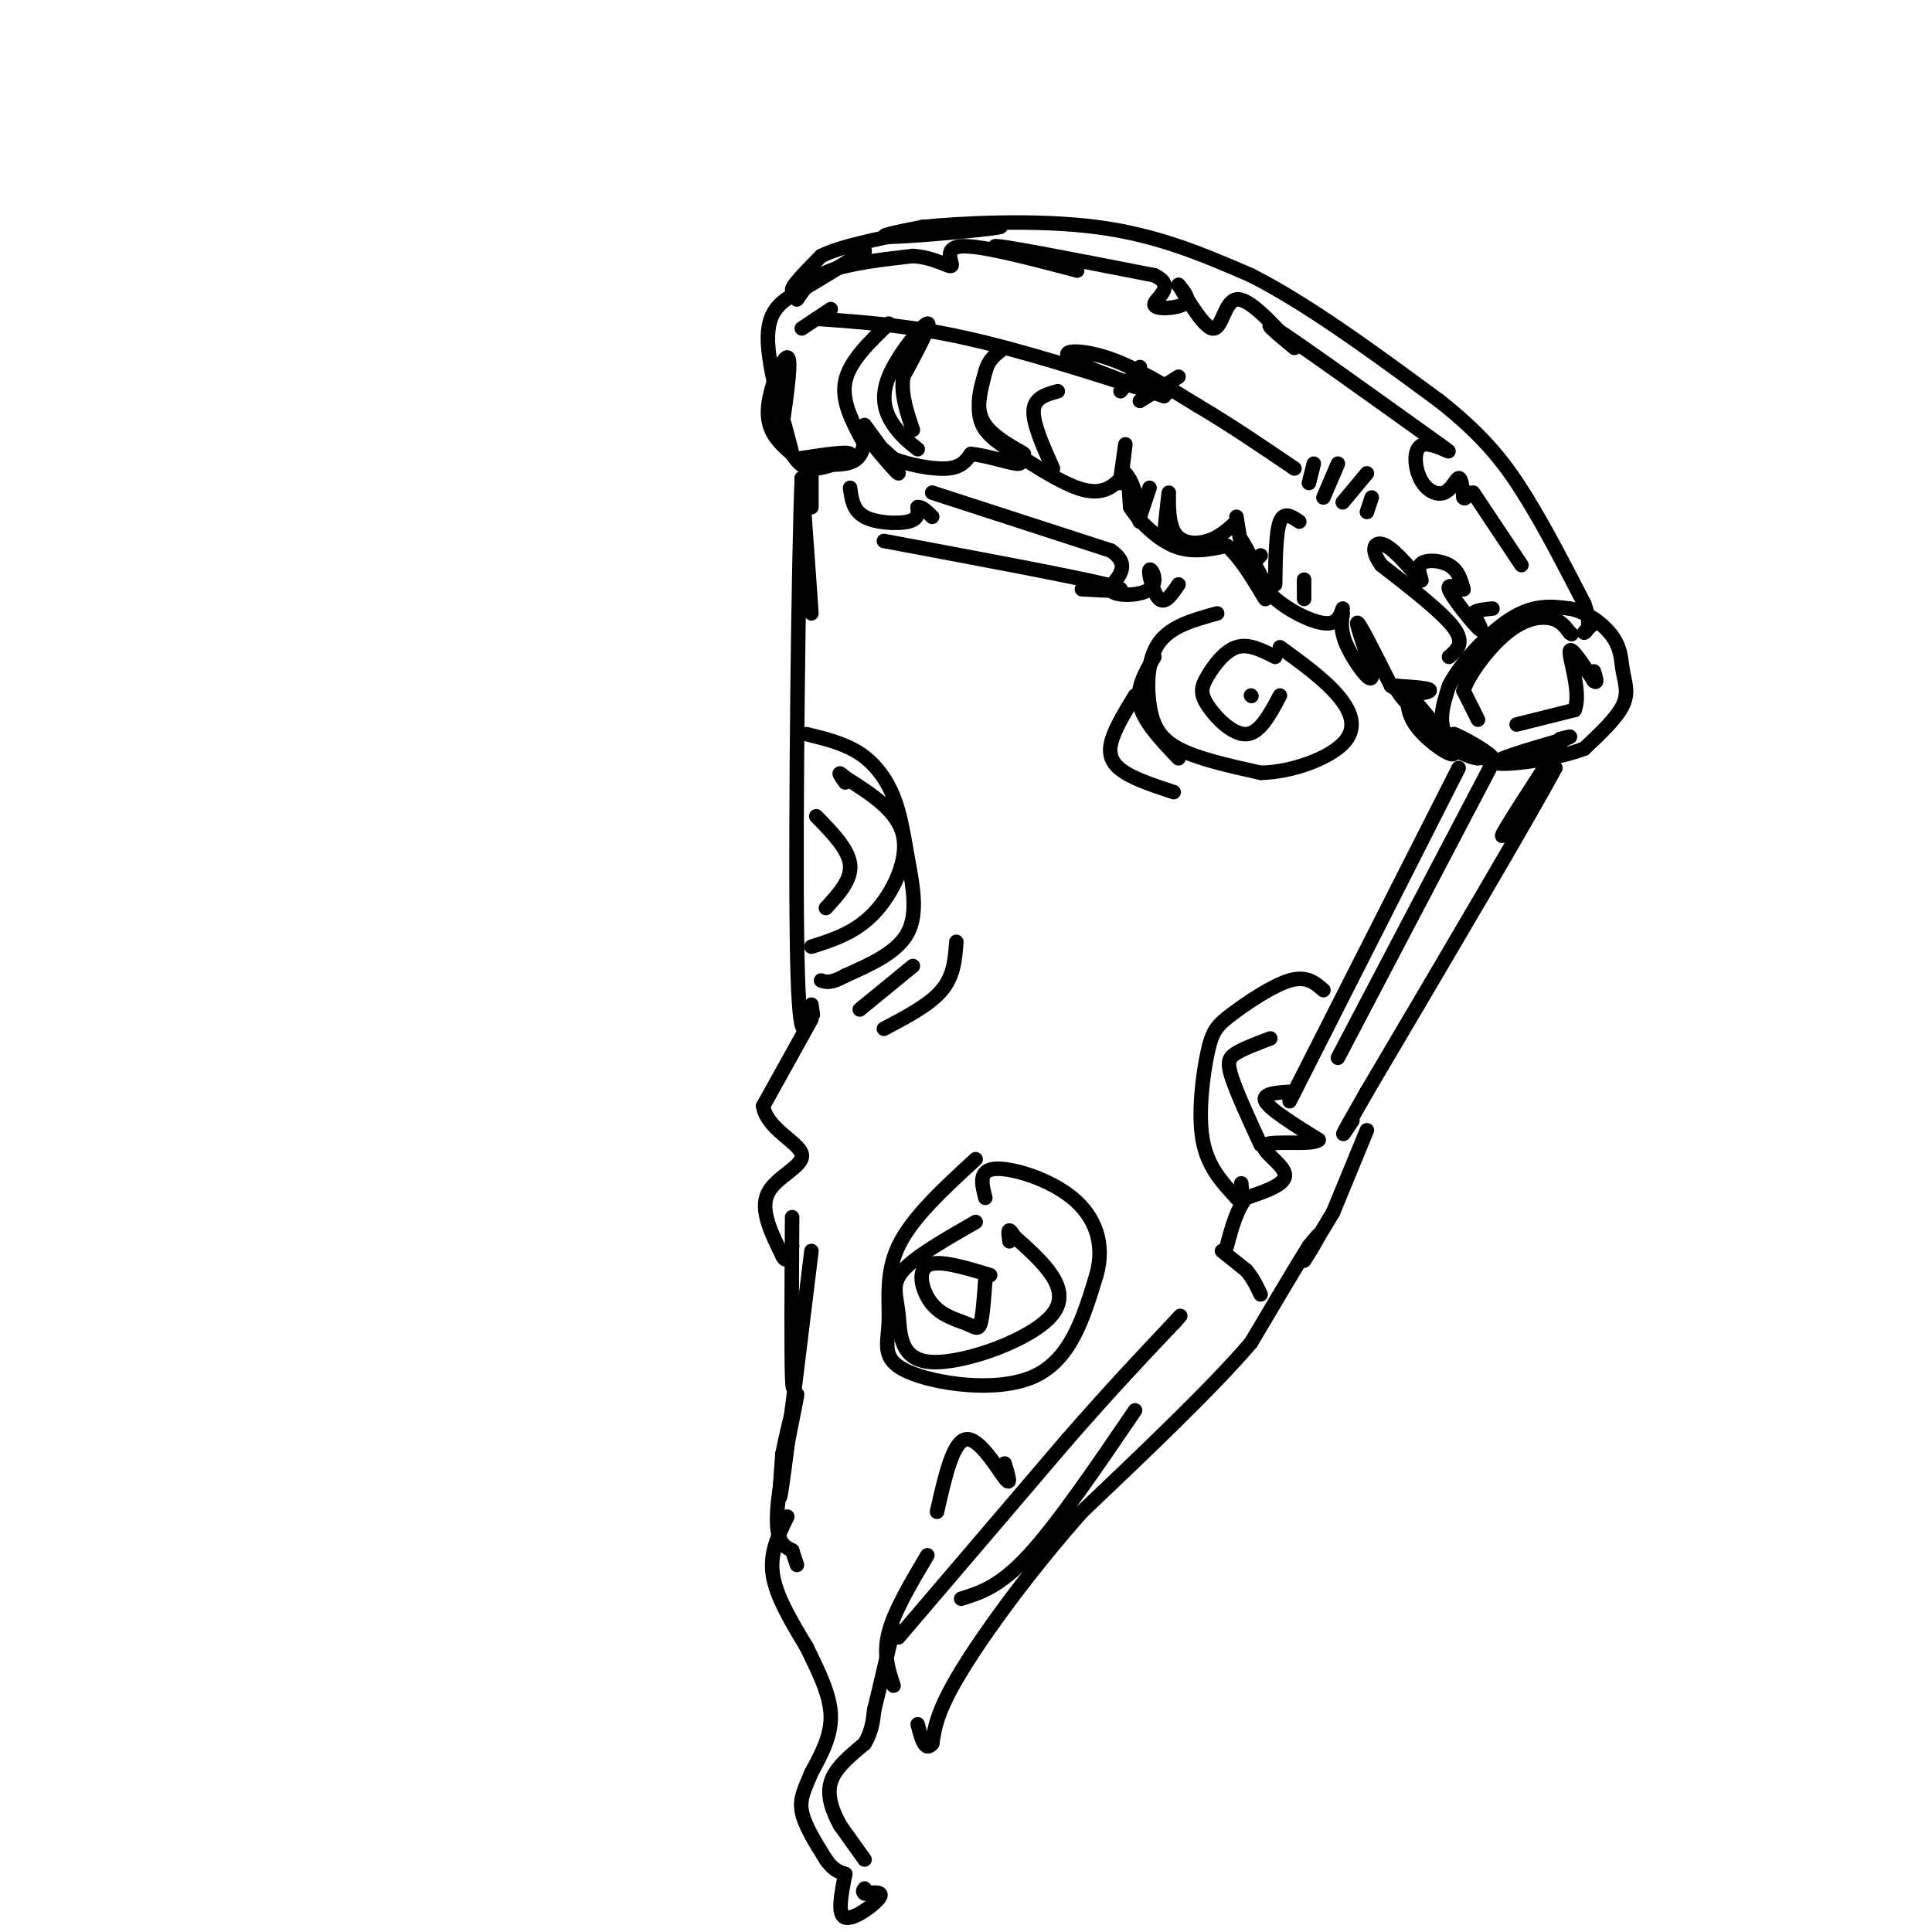 <svg viewBox='0 0 400 400' version='1.1' xmlns='http://www.w3.org/2000/svg' xmlns:xlink='http://www.w3.org/1999/xlink'><g fill='none' stroke='rgb(0,0,0)' stroke-width='3' stroke-linecap='round' stroke-linejoin='round'><path d='M162,88c0.978,-6.933 1.956,-13.867 1,-14c-0.956,-0.133 -3.844,6.533 -4,11c-0.156,4.467 2.422,6.733 5,9'/><path d='M164,94c-0.619,-3.250 -4.667,-15.875 -5,-23c-0.333,-7.125 3.048,-8.750 7,-11c3.952,-2.250 8.476,-5.125 13,-8'/><path d='M179,52c-1.311,0.844 -11.089,6.956 -14,8c-2.911,1.044 1.044,-2.978 5,-7'/><path d='M170,53c4.000,-2.000 11.500,-3.500 19,-5'/><path d='M189,48c8.393,-1.143 19.875,-1.500 18,-1c-1.875,0.500 -17.107,1.857 -22,2c-4.893,0.143 0.554,-0.929 6,-2'/><path d='M191,47c7.511,-0.756 23.289,-1.644 36,0c12.711,1.644 22.356,5.822 32,10'/><path d='M259,57c11.833,6.000 25.417,16.000 39,26'/><path d='M298,83c9.533,7.511 13.867,13.289 18,20c4.133,6.711 8.067,14.356 12,22'/><path d='M328,125c1.778,4.844 0.222,5.956 0,6c-0.222,0.044 0.889,-0.978 2,-2'/><path d='M164,94c1.089,1.622 2.178,3.244 5,3c2.822,-0.244 7.378,-2.356 7,-3c-0.378,-0.644 -5.689,0.178 -11,1'/><path d='M165,95c0.333,0.600 6.667,1.600 10,1c3.333,-0.600 3.667,-2.800 4,-5'/><path d='M179,88c3.733,5.089 7.467,10.178 7,10c-0.467,-0.178 -5.133,-5.622 -6,-7c-0.867,-1.378 2.067,1.311 5,4'/><path d='M185,95c3.000,1.200 8.000,2.200 11,2c3.000,-0.200 4.000,-1.600 5,-3'/><path d='M201,94c3.222,0.200 8.778,2.200 10,2c1.222,-0.200 -1.889,-2.600 -5,-5'/><path d='M206,91c2.556,1.578 11.444,8.022 17,10c5.556,1.978 7.778,-0.511 10,-3'/><path d='M233,98c2.345,2.333 3.208,9.667 3,10c-0.208,0.333 -1.488,-6.333 -2,-8c-0.512,-1.667 -0.256,1.667 0,5'/><path d='M234,105c1.511,2.556 5.289,6.444 9,8c3.711,1.556 7.356,0.778 11,0'/><path d='M254,113c3.881,3.333 8.083,11.667 8,11c-0.083,-0.667 -4.452,-10.333 -5,-12c-0.548,-1.667 2.726,4.667 6,11'/><path d='M263,123c3.200,3.178 8.200,5.622 11,6c2.800,0.378 3.400,-1.311 4,-3'/><path d='M278,127c-0.274,1.875 -0.548,3.750 1,7c1.548,3.250 4.917,7.875 5,6c0.083,-1.875 -3.119,-10.250 -3,-11c0.119,-0.750 3.560,6.125 7,13'/><path d='M288,142c3.178,2.289 7.622,1.511 8,1c0.378,-0.511 -3.311,-0.756 -7,-1'/><path d='M289,142c-0.156,1.133 2.956,4.467 4,5c1.044,0.533 0.022,-1.733 -1,-4'/><path d='M292,143c-0.512,0.464 -1.292,3.625 1,7c2.292,3.375 7.655,6.964 8,6c0.345,-0.964 -4.327,-6.482 -9,-12'/><path d='M292,144c-1.429,-0.690 -0.500,3.583 3,7c3.500,3.417 9.571,5.976 11,6c1.429,0.024 -1.786,-2.488 -5,-5'/><path d='M301,152c1.571,0.464 8.000,4.125 8,5c0.000,0.875 -6.429,-1.036 -9,-4c-2.571,-2.964 -1.286,-6.982 0,-11'/><path d='M300,142c2.356,-4.733 8.244,-11.067 13,-14c4.756,-2.933 8.378,-2.467 12,-2'/><path d='M325,126c3.799,0.708 7.297,3.478 9,6c1.703,2.522 1.612,4.794 2,7c0.388,2.206 1.254,4.344 0,7c-1.254,2.656 -4.627,5.828 -8,9'/><path d='M328,155c-5.867,2.289 -16.533,3.511 -18,3c-1.467,-0.511 6.267,-2.756 14,-5'/><path d='M324,153c2.167,-0.833 0.583,-0.417 -1,0'/><path d='M306,149c0.000,0.000 -3.000,-6.000 -3,-6'/><path d='M303,143c1.083,-3.429 5.292,-9.000 9,-12c3.708,-3.000 6.917,-3.429 9,-3c2.083,0.429 3.042,1.714 4,3'/><path d='M325,131c0.667,0.500 0.333,0.250 0,0'/><path d='M314,150c0.000,0.000 12.000,-3.000 12,-3'/><path d='M326,147c1.422,-3.400 -1.022,-10.400 -1,-12c0.022,-1.600 2.511,2.200 5,6'/><path d='M330,141c0.833,0.667 0.417,-0.667 0,-2'/><path d='M179,92c-2.417,-4.417 -4.833,-8.833 -4,-13c0.833,-4.167 4.917,-8.083 9,-12'/><path d='M190,93c-1.732,-1.375 -3.464,-2.750 -5,-5c-1.536,-2.250 -2.875,-5.375 -1,-10c1.875,-4.625 6.964,-10.750 8,-11c1.036,-0.250 -1.982,5.375 -5,11'/><path d='M187,78c-0.500,3.667 0.750,7.333 2,11'/><path d='M204,77c-1.143,4.393 -2.286,8.786 0,12c2.286,3.214 8.000,5.250 8,5c-0.000,-0.250 -5.714,-2.786 -8,-6c-2.286,-3.214 -1.143,-7.107 0,-11'/><path d='M204,77c0.667,-2.667 2.333,-3.833 4,-5'/><path d='M218,97c-2.083,-4.667 -4.167,-9.333 -4,-12c0.167,-2.667 2.583,-3.333 5,-4'/><path d='M232,100c0.500,-3.917 1.000,-7.833 1,-8c0.000,-0.167 -0.500,3.417 -1,7'/><path d='M236,107c0.000,0.000 2.000,-6.000 2,-6'/><path d='M241,111c0.482,-4.625 0.964,-9.250 1,-9c0.036,0.250 -0.375,5.375 1,8c1.375,2.625 4.536,2.750 7,2c2.464,-0.750 4.232,-2.375 6,-4'/><path d='M256,107c0.583,3.833 1.167,7.667 2,9c0.833,1.333 1.917,0.167 3,-1'/><path d='M264,121c0.083,-5.417 0.167,-10.833 1,-13c0.833,-2.167 2.417,-1.083 4,0'/><path d='M270,124c0.000,0.000 0.000,-4.000 0,-4'/><path d='M165,62c1.500,-2.250 3.000,-4.500 7,-6c4.000,-1.500 10.500,-2.250 17,-3'/><path d='M189,53c4.607,0.286 7.625,2.500 8,2c0.375,-0.500 -1.893,-3.714 2,-4c3.893,-0.286 13.946,2.357 24,5'/><path d='M223,56c-1.511,-0.600 -17.289,-4.600 -17,-5c0.289,-0.400 16.644,2.800 33,6'/><path d='M239,57c4.738,2.238 0.083,4.833 0,6c-0.083,1.167 4.405,0.905 6,0c1.595,-0.905 0.298,-2.452 -1,-4'/><path d='M244,59c1.274,1.893 4.958,8.625 7,9c2.042,0.375 2.440,-5.607 5,-6c2.560,-0.393 7.280,4.804 12,10'/><path d='M268,72c-0.533,-0.400 -7.867,-6.400 -4,-4c3.867,2.400 18.933,13.200 34,24'/><path d='M298,92c4.710,3.353 -0.514,-0.265 -3,0c-2.486,0.265 -2.233,4.411 -1,7c1.233,2.589 3.447,3.620 5,3c1.553,-0.620 2.444,-2.891 3,-3c0.556,-0.109 0.778,1.946 1,4'/><path d='M303,103c0.333,0.500 0.667,-0.250 1,-1'/><path d='M305,102c0.000,0.000 10.000,15.000 10,15'/><path d='M300,136c1.667,-1.417 3.333,-2.833 1,-6c-2.333,-3.167 -8.667,-8.083 -15,-13'/><path d='M286,117c-2.542,-3.386 -1.397,-5.352 1,-4c2.397,1.352 6.044,6.022 7,7c0.956,0.978 -0.781,-1.737 0,-3c0.781,-1.263 4.080,-1.075 6,0c1.920,1.075 2.460,3.038 3,5'/><path d='M303,122c-0.583,0.262 -3.542,-1.583 -3,0c0.542,1.583 4.583,6.595 6,8c1.417,1.405 0.208,-0.798 -1,-3'/><path d='M305,127c0.500,-0.667 2.250,-0.833 4,-1'/><path d='M232,81c0.000,0.000 4.000,-5.000 4,-5'/><path d='M236,83c0.000,0.000 8.000,-5.000 8,-5'/><path d='M166,68c0.000,0.000 6.000,-4.000 6,-4'/><path d='M169,66c9.500,0.667 19.000,1.333 31,4c12.000,2.667 26.500,7.333 41,12'/><path d='M241,82c2.143,0.452 -13.000,-4.417 -18,-7c-5.000,-2.583 0.143,-2.881 6,-1c5.857,1.881 12.429,5.940 19,10'/><path d='M248,84c6.500,3.833 13.250,8.417 20,13'/><path d='M271,100c0.000,0.000 1.000,-4.000 1,-4'/><path d='M274,103c0.000,0.000 3.000,-7.000 3,-7'/><path d='M278,104c0.000,0.000 5.000,-6.000 5,-6'/><path d='M283,106c0.000,0.000 1.000,-3.000 1,-3'/><path d='M168,98c0.000,0.000 0.000,7.000 0,7'/><path d='M176,101c0.311,2.356 0.622,4.711 3,6c2.378,1.289 6.822,1.511 9,1c2.178,-0.511 2.089,-1.756 2,-3'/><path d='M190,105c0.833,-0.167 1.917,0.917 3,2'/><path d='M193,102c0.000,0.000 37.000,12.000 37,12'/><path d='M230,114c5.233,3.575 -0.183,6.513 0,8c0.183,1.487 5.967,1.522 8,0c2.033,-1.522 0.317,-4.602 0,-4c-0.317,0.602 0.767,4.886 2,6c1.233,1.114 2.617,-0.943 4,-3'/><path d='M166,101c1.000,13.167 2.000,26.333 2,26c0.000,-0.333 -1.000,-14.167 -2,-28'/><path d='M166,99c-0.667,16.089 -1.333,70.311 -1,95c0.333,24.689 1.667,19.844 3,15'/><path d='M168,209c0.500,2.333 0.250,0.667 0,-1'/><path d='M302,159c0.000,0.000 -35.000,69.000 -35,69'/><path d='M268,226c-3.417,0.167 -6.833,0.333 -6,2c0.833,1.667 5.917,4.833 11,8'/><path d='M273,236c-1.119,1.167 -9.417,0.083 -11,1c-1.583,0.917 3.548,3.833 4,6c0.452,2.167 -3.774,3.583 -8,5'/><path d='M258,248c-2.000,2.500 -3.000,6.250 -4,10'/><path d='M253,259c0.000,0.000 5.000,4.000 5,4'/><path d='M258,263c1.333,1.500 2.167,3.250 3,5'/><path d='M323,154c-5.917,9.083 -11.833,18.167 -12,19c-0.167,0.833 5.417,-6.583 11,-14'/><path d='M322,159c-4.667,8.833 -21.833,37.917 -39,67'/><path d='M283,226c-7.000,12.167 -5.000,9.083 -3,6'/><path d='M283,234c0.000,0.000 -7.000,17.000 -7,17'/><path d='M168,211c0.000,0.000 -10.000,18.000 -10,18'/><path d='M158,229c0.714,4.726 7.500,7.542 8,10c0.500,2.458 -5.286,4.560 -7,8c-1.714,3.440 0.643,8.220 3,13'/><path d='M162,260c0.833,1.833 1.417,-0.083 2,-2'/><path d='M164,252c-0.083,14.000 -0.167,28.000 0,33c0.167,5.000 0.583,1.000 1,-3'/><path d='M168,259c-2.500,20.500 -5.000,41.000 -6,48c-1.000,7.000 -0.500,0.500 0,-6'/><path d='M162,301c0.952,-4.905 3.333,-14.167 3,-12c-0.333,2.167 -3.381,15.762 -4,23c-0.619,7.238 1.190,8.119 3,9'/><path d='M164,321c0.667,2.000 0.833,2.500 1,3'/><path d='M163,314c-1.833,3.750 -3.667,7.500 -3,12c0.667,4.500 3.833,9.750 7,15'/><path d='M167,341c2.378,4.911 4.822,9.689 5,14c0.178,4.311 -1.911,8.156 -4,12'/><path d='M168,367c-1.289,3.200 -2.511,5.200 -2,8c0.511,2.800 2.756,6.400 5,10'/><path d='M171,385c1.500,2.167 2.750,2.583 4,3'/><path d='M175,388c-0.844,4.222 -1.689,8.444 0,9c1.689,0.556 5.911,-2.556 7,-4c1.089,-1.444 -0.956,-1.222 -3,-1'/><path d='M179,392c-0.500,-0.333 -0.250,-0.667 0,-1'/><path d='M179,385c0.000,0.000 -5.000,-7.000 -5,-7'/><path d='M174,378c-1.533,-2.733 -2.867,-6.067 -2,-9c0.867,-2.933 3.933,-5.467 7,-8'/><path d='M179,361c1.500,-2.500 1.750,-4.750 2,-7'/><path d='M181,354c1.000,-4.000 2.500,-10.500 4,-17'/><path d='M185,349c-1.083,-3.250 -2.167,-6.500 -1,-11c1.167,-4.500 4.583,-10.250 8,-16'/><path d='M186,339c0.000,0.000 35.000,-41.000 35,-41'/><path d='M221,298c9.333,-10.667 15.167,-16.833 21,-23'/><path d='M242,275c3.667,-4.000 2.333,-2.500 1,-1'/><path d='M276,251c-2.911,4.822 -5.822,9.644 -6,10c-0.178,0.356 2.378,-3.756 3,-5c0.622,-1.244 -0.689,0.378 -2,2'/><path d='M271,258c-2.333,3.667 -7.167,11.833 -12,20'/><path d='M259,278c-7.833,9.167 -21.417,22.083 -35,35'/><path d='M224,313c-10.733,12.111 -20.067,24.889 -25,33c-4.933,8.111 -5.467,11.556 -6,15'/><path d='M193,361c-1.500,1.833 -2.250,-1.083 -3,-4'/><path d='M167,152c3.927,0.960 7.853,1.920 11,4c3.147,2.080 5.514,5.279 7,9c1.486,3.721 2.093,7.963 3,13c0.907,5.037 2.116,10.868 0,15c-2.116,4.132 -7.558,6.566 -13,9'/><path d='M175,202c-3.000,1.667 -4.000,1.333 -5,1'/><path d='M252,127c-4.768,1.304 -9.536,2.607 -12,6c-2.464,3.393 -2.625,8.875 -2,13c0.625,4.125 2.036,6.893 6,9c3.964,2.107 10.482,3.554 17,5'/><path d='M261,160c6.393,-0.107 13.875,-2.875 17,-6c3.125,-3.125 1.893,-6.607 -1,-10c-2.893,-3.393 -7.446,-6.696 -12,-10'/><path d='M274,205c-1.732,-1.520 -3.464,-3.040 -7,-2c-3.536,1.040 -8.876,4.640 -12,7c-3.124,2.360 -4.033,3.482 -5,8c-0.967,4.518 -1.990,12.434 -1,18c0.990,5.566 3.995,8.783 7,12'/><path d='M256,248c1.333,1.500 1.167,-0.750 1,-3'/><path d='M202,240c-6.601,6.057 -13.203,12.115 -16,18c-2.797,5.885 -1.791,11.598 -2,16c-0.209,4.402 -1.633,7.493 4,10c5.633,2.507 18.324,4.431 26,1c7.676,-3.431 10.338,-12.215 13,-21'/><path d='M227,264c1.810,-6.440 -0.167,-12.042 -5,-16c-4.833,-3.958 -12.524,-6.274 -16,-6c-3.476,0.274 -2.738,3.137 -2,6'/><path d='M194,313c1.644,-7.289 3.289,-14.578 6,-15c2.711,-0.422 6.489,6.022 8,8c1.511,1.978 0.756,-0.511 0,-3'/><path d='M178,209c0.000,0.000 11.000,-9.000 11,-9'/><path d='M183,213c4.750,-2.500 9.500,-5.000 12,-8c2.500,-3.000 2.750,-6.500 3,-10'/><path d='M239,136c-1.917,3.250 -3.833,6.500 -3,10c0.833,3.500 4.417,7.250 8,11'/><path d='M235,144c-2.222,3.644 -4.444,7.289 -5,10c-0.556,2.711 0.556,4.489 3,6c2.444,1.511 6.222,2.756 10,4'/><path d='M277,219c0.000,0.000 32.000,-61.000 32,-61'/><path d='M199,331c4.000,-1.250 8.000,-2.500 14,-9c6.000,-6.500 14.000,-18.250 22,-30'/><path d='M202,253c-6.226,3.565 -12.453,7.129 -15,10c-2.547,2.871 -1.415,5.048 -1,9c0.415,3.952 0.112,9.679 7,10c6.888,0.321 20.968,-4.766 25,-10c4.032,-5.234 -1.984,-10.617 -8,-16'/><path d='M210,256c-1.500,-2.500 -1.250,-0.750 -1,1'/><path d='M205,264c-5.418,-1.644 -10.836,-3.289 -13,-2c-2.164,1.289 -1.075,5.510 1,8c2.075,2.490 5.136,3.247 7,4c1.864,0.753 2.533,1.501 3,0c0.467,-1.501 0.734,-5.250 1,-9'/><path d='M261,237c-2.489,-5.422 -4.978,-10.844 -6,-14c-1.022,-3.156 -0.578,-4.044 1,-5c1.578,-0.956 4.289,-1.978 7,-3'/><path d='M168,196c4.556,-1.444 9.111,-2.889 13,-7c3.889,-4.111 7.111,-10.889 6,-16c-1.111,-5.111 -6.556,-8.556 -12,-12'/><path d='M175,161c-2.000,-1.833 -1.000,-0.417 0,1'/><path d='M171,188c2.667,-2.917 5.333,-5.833 5,-9c-0.333,-3.167 -3.667,-6.583 -7,-10'/><path d='M264,136c-2.754,-1.404 -5.509,-2.807 -8,-2c-2.491,0.807 -4.719,3.825 -6,6c-1.281,2.175 -1.614,3.509 0,6c1.614,2.491 5.175,6.140 8,6c2.825,-0.140 4.912,-4.070 7,-8'/><path d='M259,144c0.000,0.000 0.100,0.100 0.1,0.1'/><path d='M183,112c19.583,3.667 39.167,7.333 46,9c6.833,1.667 0.917,1.333 -5,1'/></g>
</svg>